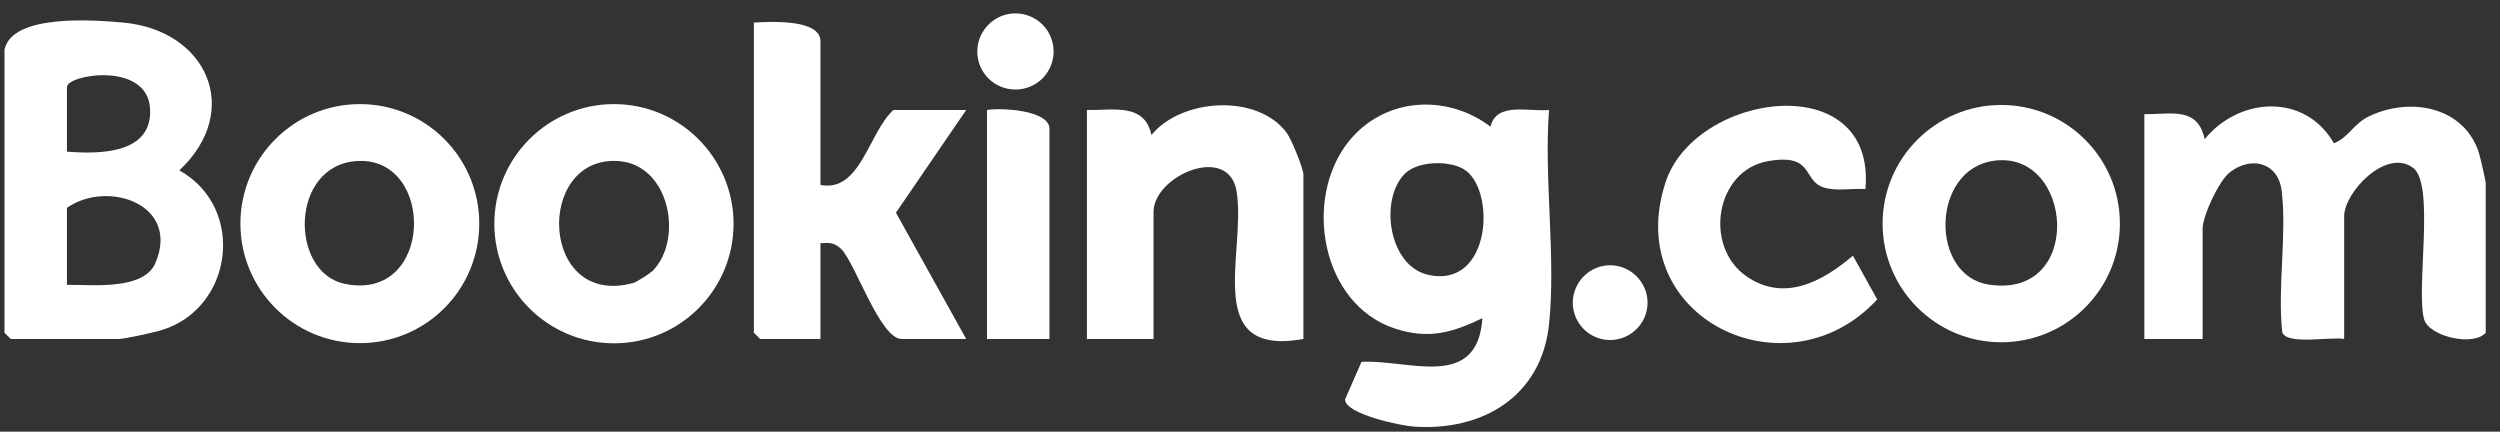 <?xml version="1.0" encoding="UTF-8"?> <svg xmlns="http://www.w3.org/2000/svg" width="139" height="24" viewBox="0 0 139 24" fill="none"><rect x="0" y="0" width="139" height="24" fill="#333333" stroke="none"/><g clip-path="url(#clip0_275_200)"><path d="M138.206 10.167V18.5C137.522 19.281 135.062 18.712 134.782 17.757C134.31 16.108 135.4 10.264 134.175 9.338C132.68 8.2 130.336 10.698 130.336 12.019V18.847C129.632 18.703 127.134 19.204 126.893 18.471C126.623 15.973 127.154 13.07 126.864 10.63C126.681 9.019 125.147 8.653 123.971 9.588C123.363 10.061 122.466 12.009 122.466 12.713V18.847H119.226V6.348C120.721 6.367 122.177 5.904 122.582 7.737C124.511 5.374 128.166 5.171 129.767 7.968C130.587 7.64 130.876 6.859 131.725 6.464C133.972 5.383 136.972 5.904 137.82 8.47C137.888 8.672 138.206 10.071 138.206 10.167Z" fill="white"></path><path d="M9.972 9.472C13.511 6.155 11.515 1.68 6.847 1.255C5.227 1.111 0.684 0.754 0.25 2.76V18.5L0.597 18.847H6.615C6.924 18.847 8.506 18.49 8.92 18.374C12.962 17.198 13.714 11.565 9.972 9.472ZM3.722 4.843C3.722 4.139 8.178 3.406 8.342 6.02C8.506 8.566 5.545 8.576 3.722 8.431V4.843ZM8.641 14.623C7.985 16.166 5.082 15.819 3.722 15.838V11.556C5.96 9.984 10.039 11.344 8.641 14.623Z" fill="white"></path><path d="M86.125 6.116C85.026 6.222 83.184 5.653 82.875 7.042C80.425 5.2 76.992 5.403 75.005 7.843C72.43 11.025 73.443 16.918 77.561 18.268C79.413 18.876 80.724 18.509 82.422 17.69C82.152 21.75 78.284 19.966 75.699 20.12L74.783 22.213C74.793 23.023 77.889 23.669 78.593 23.718C82.431 23.988 85.701 22.039 86.125 18.037C86.521 14.305 85.836 9.926 86.125 6.116ZM79.403 15.279C77.204 14.787 76.683 11.112 78.101 9.665C78.805 8.952 80.512 8.913 81.351 9.386C83.193 10.418 82.962 16.079 79.403 15.279Z" fill="white"></path><path d="M49.814 11.826L53.72 18.847H50.132C48.936 18.847 47.557 14.642 46.785 13.861C46.419 13.485 46.1 13.485 45.618 13.523V18.847H42.262L41.915 18.5V1.255C42.773 1.207 45.618 1.034 45.618 2.297V10.283C47.846 10.707 48.28 7.399 49.669 6.116H53.72L49.814 11.826Z" fill="white"></path><path d="M72.469 9.704V18.847C66.798 19.87 69.305 14.044 68.755 10.64C68.312 7.959 64.136 9.772 64.136 11.787V18.847H60.432V6.116C61.889 6.145 63.634 5.702 64.02 7.505C65.708 5.451 69.932 5.2 71.543 7.389C71.803 7.737 72.469 9.376 72.469 9.704Z" fill="white"></path><path d="M20.012 5.788C16.337 5.788 13.367 8.768 13.367 12.433C13.367 16.098 16.337 19.078 20.012 19.078C23.686 19.078 26.647 16.108 26.647 12.433C26.647 8.759 23.677 5.788 20.012 5.788ZM19.163 15.78C16.087 15.143 16.106 9.164 19.867 8.952C24.227 8.71 24.13 16.812 19.163 15.78Z" fill="white"></path><path d="M34.141 5.788C30.466 5.788 27.486 8.768 27.486 12.443C27.486 16.117 30.466 19.088 34.141 19.088C37.816 19.088 40.786 16.108 40.786 12.443C40.786 8.778 37.806 5.788 34.141 5.788ZM36.282 15.066C36.118 15.22 35.404 15.674 35.212 15.732C30.013 17.159 29.733 8.701 34.334 8.952C37.247 9.106 38.018 13.32 36.282 15.066Z" fill="white"></path><path d="M111.269 5.836C107.623 5.836 104.672 8.797 104.672 12.433C104.672 16.069 107.623 19.03 111.269 19.03C114.915 19.03 117.866 16.079 117.866 12.433C117.866 8.788 114.915 5.836 111.269 5.836ZM110.555 15.819C107.295 15.307 107.363 9.444 110.835 8.942C115.281 8.296 115.927 16.667 110.555 15.819Z" fill="white"></path><path d="M104.373 16.648C99.329 22.107 90.157 17.671 92.597 10.157C94.237 5.094 104.325 3.724 103.717 10.514C102.975 10.456 102.097 10.649 101.383 10.418C100.207 10.022 100.872 8.527 98.335 8.952C95.384 9.444 94.69 13.707 97.12 15.375C99.204 16.802 101.316 15.665 103.023 14.218L104.373 16.648Z" fill="white"></path><path d="M58.349 7.158V18.847H54.877V6.116C55.639 5.981 58.349 6.116 58.349 7.158Z" fill="white"></path><path d="M58.581 2.866C58.581 4.033 57.635 4.978 56.459 4.978C55.282 4.978 54.337 4.033 54.337 2.866C54.337 1.699 55.292 0.744 56.459 0.744C57.626 0.744 58.581 1.689 58.581 2.866Z" fill="white"></path><path d="M91.604 16.831C91.604 17.969 90.668 18.905 89.52 18.905C88.373 18.905 87.447 17.969 87.447 16.831C87.447 15.693 88.382 14.748 89.52 14.748C90.658 14.748 91.604 15.684 91.604 16.831Z" fill="white"></path></g><defs><clipPath id="clip0_275_200"><rect width="137.956" height="23.002" fill="white" transform="translate(0.25 0.744)"></rect></clipPath></defs></svg> 